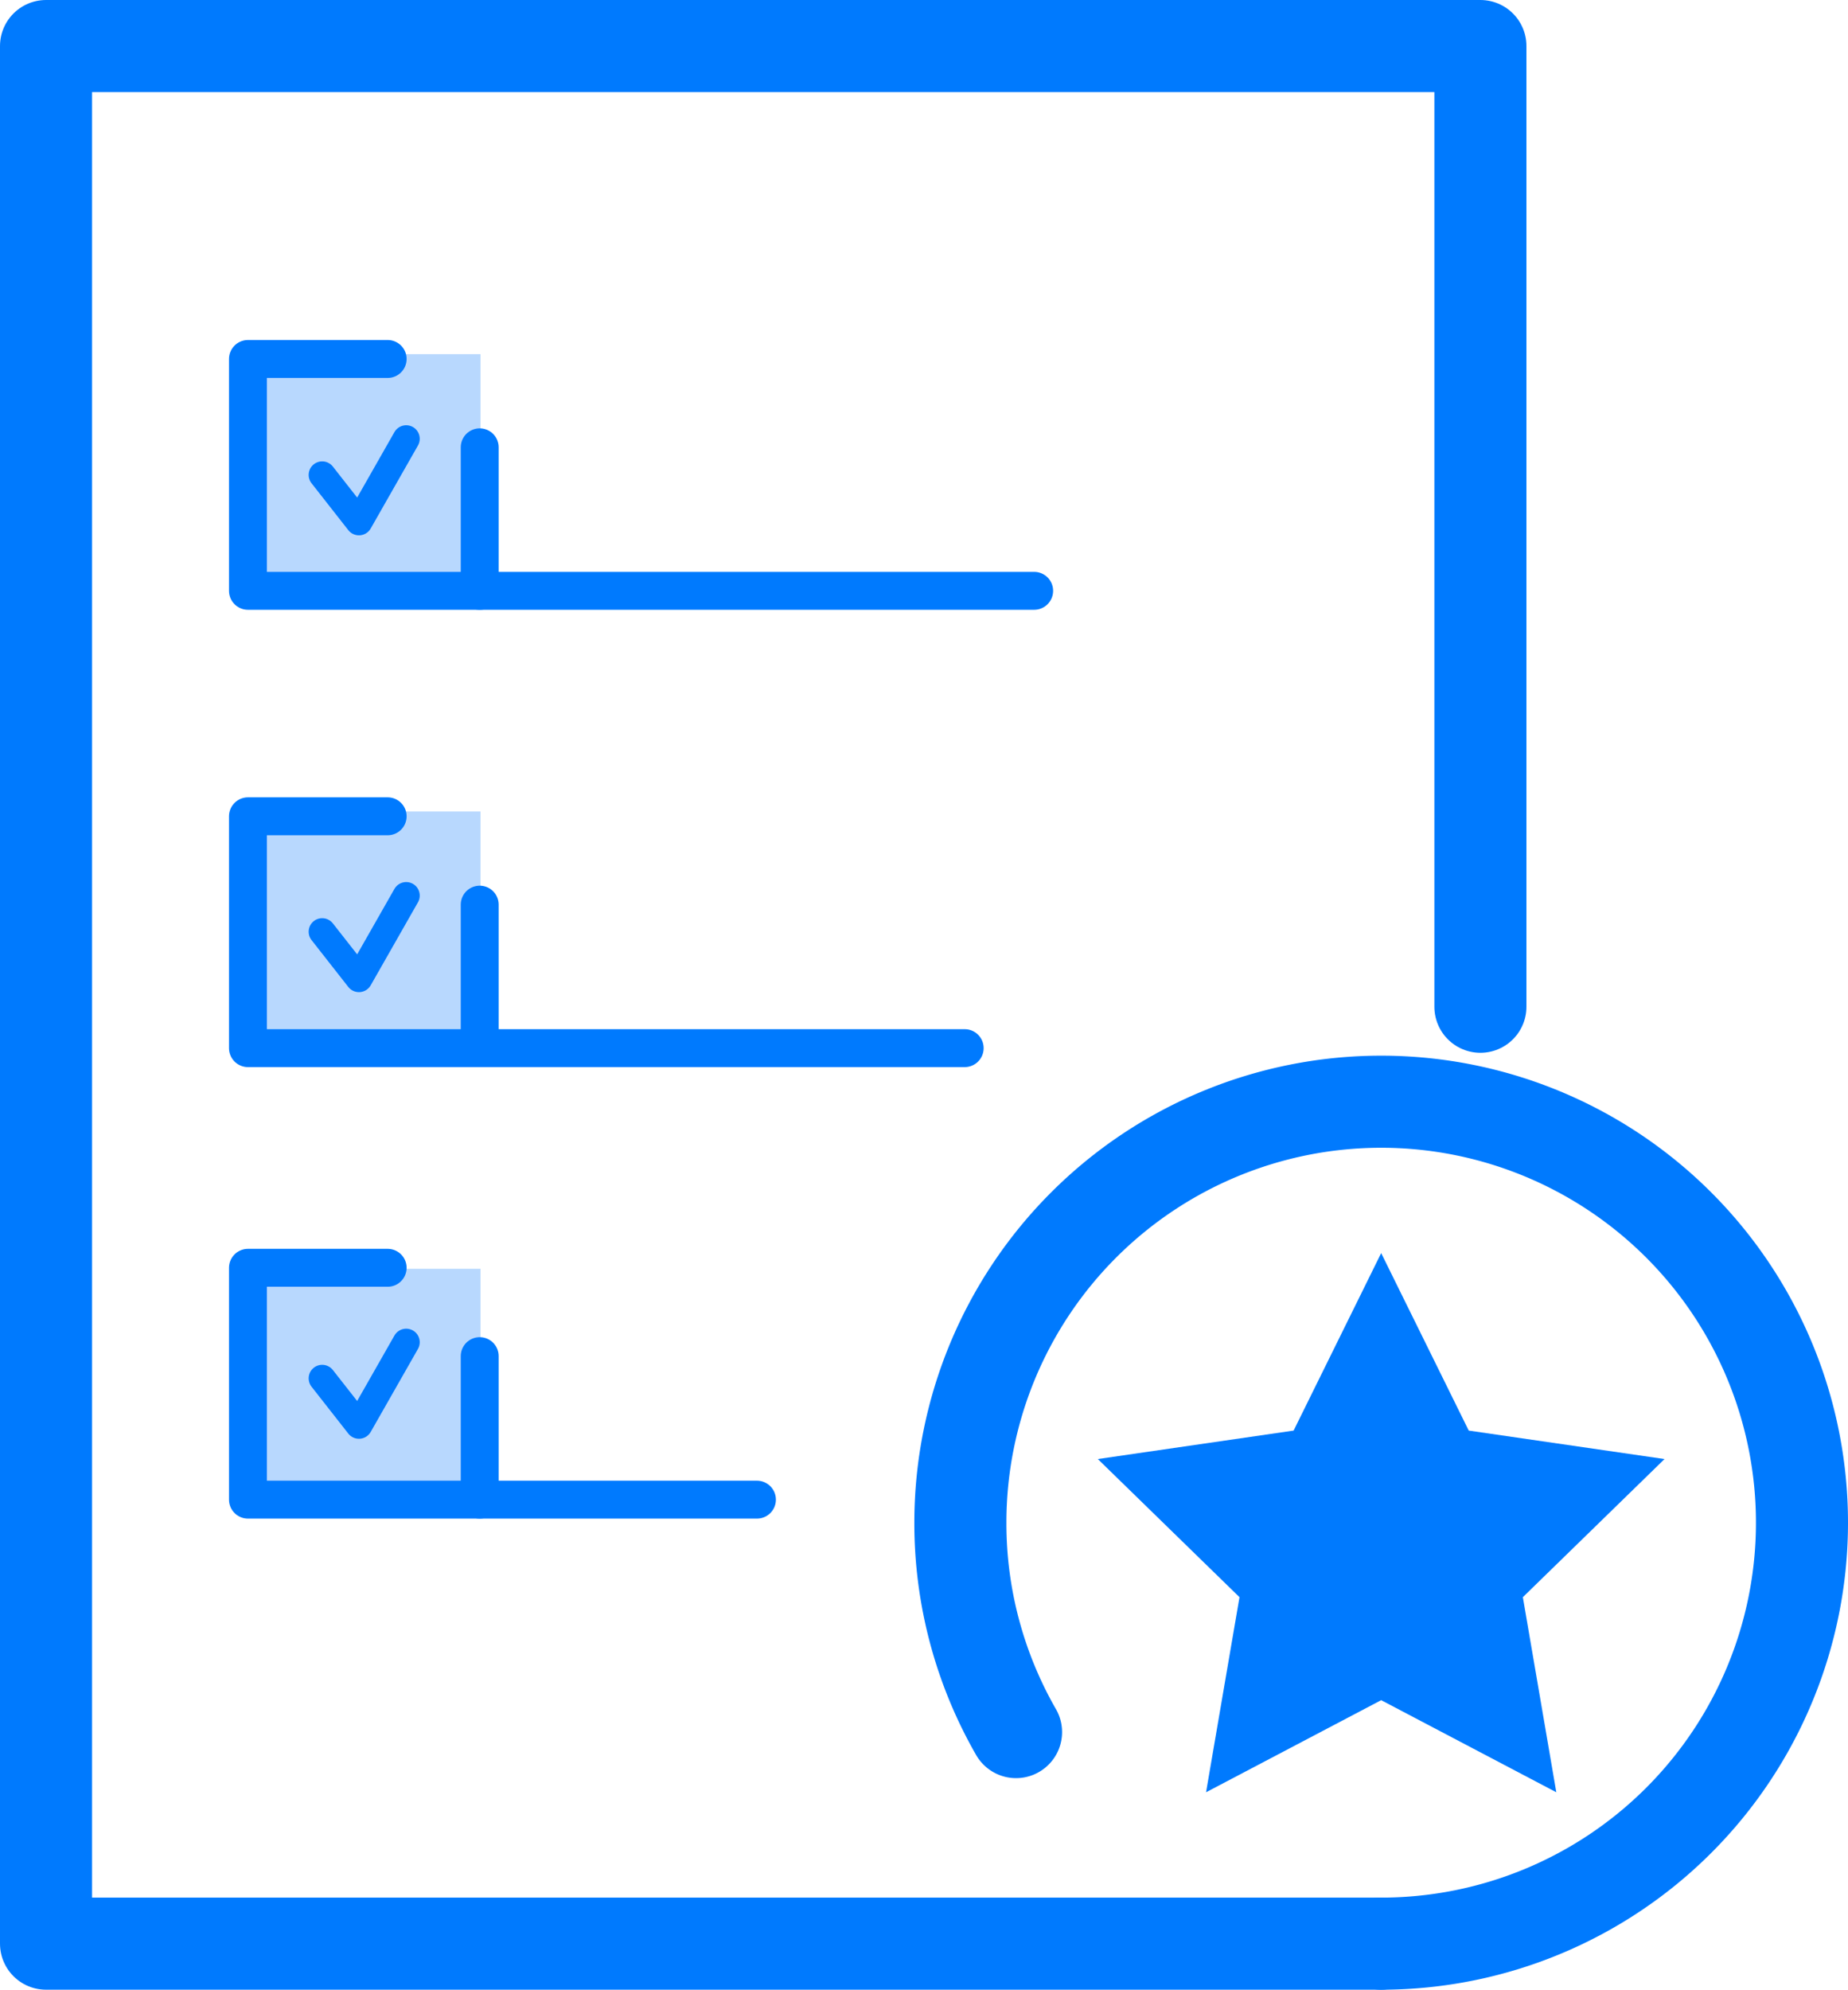 <svg xmlns="http://www.w3.org/2000/svg" width="341.287" height="367.307" viewBox="0 0 341.287 367.307">
  <g id="Group_183" data-name="Group 183" transform="translate(461.267 -1138.019)">
    <rect id="Rectangle_12" data-name="Rectangle 12" width="42.967" height="44.585" transform="translate(-415.49 1203.396)" fill="#b8d8fe"/>
    <rect id="Rectangle_13" data-name="Rectangle 13" width="42.967" height="44.585" transform="translate(-415.49 1287.82)" fill="#b8d8fe"/>
    <rect id="Rectangle_14" data-name="Rectangle 14" width="42.967" height="44.585" transform="translate(-415.49 1372.244)" fill="#b8d8fe"/>
    <path id="Path_269" data-name="Path 269" d="M-206.193,1496.825H-452.767V1146.519h264.9v177.348" fill="none" stroke="#007afe" stroke-linecap="round" stroke-linejoin="round" stroke-width="17"/>
    <path id="Path_270" data-name="Path 270" d="M-372.675,1220.595v26.492h-42.8v-42.8h25.8" fill="none" stroke="#007afe" stroke-linecap="round" stroke-linejoin="round" stroke-width="7"/>
    <path id="Path_271" data-name="Path 271" d="M-372.675,1305.019v26.492h-42.8v-42.8h25.8" fill="none" stroke="#007afe" stroke-linecap="round" stroke-linejoin="round" stroke-width="7"/>
    <path id="Path_272" data-name="Path 272" d="M-372.675,1388.367v26.492h-42.8v-42.8h25.8" fill="none" stroke="#007afe" stroke-linecap="round" stroke-linejoin="round" stroke-width="7"/>
    <line id="Line_101" data-name="Line 101" x2="102.397" transform="translate(-372.675 1247.087)" fill="none" stroke="#007afe" stroke-linecap="round" stroke-linejoin="round" stroke-width="7"/>
    <line id="Line_102" data-name="Line 102" x2="89.567" transform="translate(-372.675 1331.511)" fill="none" stroke="#007afe" stroke-linecap="round" stroke-linejoin="round" stroke-width="7"/>
    <line id="Line_103" data-name="Line 103" x2="51.199" transform="translate(-372.675 1414.859)" fill="none" stroke="#007afe" stroke-linecap="round" stroke-linejoin="round" stroke-width="7"/>
    <path id="Path_273" data-name="Path 273" d="M-401.765,1225.688l6.788,8.654,8.727-15.321" fill="none" stroke="#007afe" stroke-linecap="round" stroke-linejoin="round" stroke-width="5"/>
    <path id="Path_274" data-name="Path 274" d="M-401.765,1310.018l6.788,8.653,8.727-15.321" fill="none" stroke="#007afe" stroke-linecap="round" stroke-linejoin="round" stroke-width="5"/>
    <path id="Path_275" data-name="Path 275" d="M-401.765,1392.466l6.788,8.654,8.727-15.321" fill="none" stroke="#007afe" stroke-linecap="round" stroke-linejoin="round" stroke-width="5"/>
    <path id="Path_276" data-name="Path 276" d="M-206.193,1369.344l16.171,32.766,36.159,5.254-26.165,25.5,6.177,36.013-32.341-17-32.341,17,6.176-36.013-26.165-25.5,36.159-5.254Z" fill="#007afe"/>
    <path id="Path_277" data-name="Path 277" d="M-273.624,1457.769a77.345,77.345,0,0,1-10.282-38.657,77.713,77.713,0,0,1,77.713-77.713,77.713,77.713,0,0,1,77.713,77.713,77.713,77.713,0,0,1-77.713,77.713" fill="none" stroke="#007afe" stroke-linecap="round" stroke-linejoin="round" stroke-width="17"/>
  </g>
</svg>
